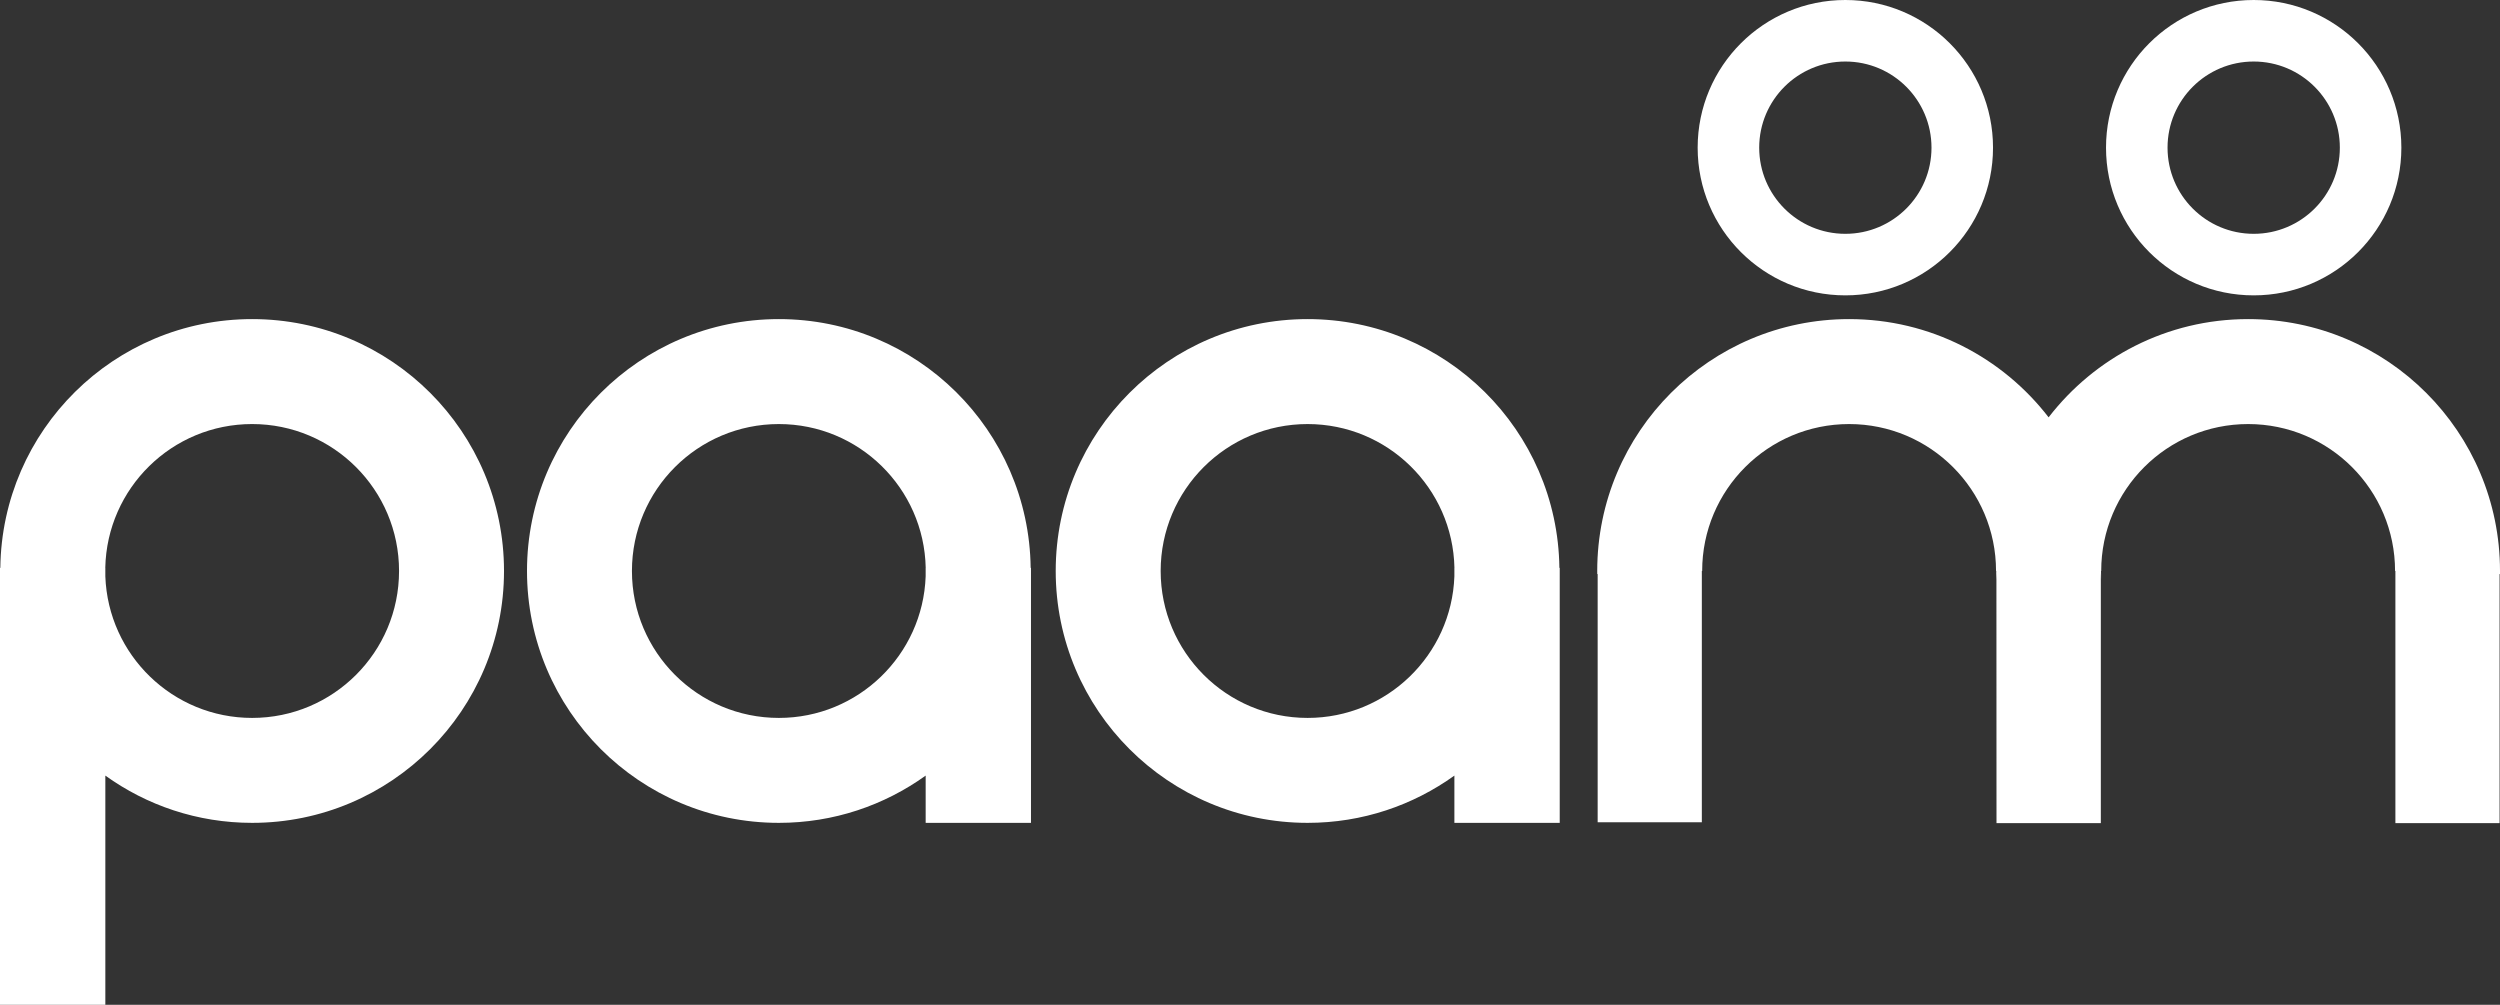 <?xml version="1.0" encoding="utf-8"?>
<!-- Generator: Adobe Illustrator 17.0.0, SVG Export Plug-In . SVG Version: 6.00 Build 0)  -->
<!DOCTYPE svg PUBLIC "-//W3C//DTD SVG 1.1//EN" "http://www.w3.org/Graphics/SVG/1.1/DTD/svg11.dtd">
<svg version="1.1" id="Layer_1" xmlns="http://www.w3.org/2000/svg" xmlns:xlink="http://www.w3.org/1999/xlink" x="0px" y="0px"
	 width="260.883px" height="104.853px" viewBox="0 0 260.883 104.853" enable-background="new 0 0 260.883 104.853"
	 xml:space="preserve">
<rect x="0" y="0" width="260.883" height="104.853" fill="#333333" stroke="none"/>
<path fill-rule="evenodd" clip-rule="evenodd" fill="#FFFFFF" d="M52.595,59.585c0,14.516-11.769,26.283-26.284,26.283
	c-5.719,0-11.005-1.832-15.318-4.932v23.916H0V59.257h0.034C0.21,44.892,11.902,33.299,26.31,33.299
	C40.826,33.299,52.595,45.067,52.595,59.585z M26.31,74.917c-8.279,0-15.021-6.562-15.318-14.77v-0.891h-0.006
	c0.174-8.316,6.965-15.005,15.324-15.005c8.468,0,15.332,6.864,15.332,15.333C41.642,68.052,34.778,74.917,26.31,74.917z
	 M107.586,59.257v26.611h-10.99v-4.932c-4.314,3.1-9.602,4.932-15.318,4.932c-14.517,0-26.284-11.768-26.284-26.283
	c0-14.518,11.768-26.286,26.284-26.286c14.406,0,26.1,11.593,26.275,25.958H107.586z M81.277,74.917
	c-8.469,0-15.332-6.865-15.332-15.332c0-8.469,6.863-15.333,15.332-15.333c8.357,0,15.15,6.688,15.324,15.005h-0.006v0.891
	C96.299,68.354,89.557,74.917,81.277,74.917z M192.568,0c8.512,0,15.41,6.9,15.41,15.41c0,8.512-6.899,15.412-15.41,15.412
	c-8.512,0-15.412-6.9-15.412-15.412C177.156,6.9,184.057,0,192.568,0z M192.568,6.42c4.965,0,8.99,4.025,8.99,8.99
	c0,4.965-4.025,8.99-8.99,8.99c-4.965,0-8.99-4.025-8.99-8.99C183.578,10.445,187.604,6.42,192.568,6.42z M235.18,0
	c8.512,0,15.41,6.9,15.41,15.41c0,8.512-6.898,15.412-15.41,15.412c-8.512,0-15.41-6.9-15.41-15.412C219.769,6.9,226.668,0,235.18,0
	z M235.18,6.42c4.965,0,8.99,4.025,8.99,8.99c0,4.965-4.025,8.99-8.99,8.99c-4.965,0-8.99-4.025-8.99-8.99
	C226.189,10.445,230.215,6.42,235.18,6.42z M162.762,59.257v26.611H151.77v-4.932c-4.314,3.1-9.6,4.932-15.318,4.932
	c-14.516,0-26.285-11.768-26.285-26.283c0-14.518,11.77-26.286,26.285-26.286c14.406,0,26.1,11.593,26.275,25.958H162.762z
	 M136.451,74.917c-8.467,0-15.332-6.865-15.332-15.332c0-8.469,6.865-15.333,15.332-15.333c8.359,0,15.15,6.688,15.324,15.005
	h-0.006v0.898C151.467,68.358,144.727,74.917,136.451,74.917z M219.248,59.591c0,0.064-0.004,0.129-0.006,0.193
	c-0.002-0.059-0.002-0.121-0.002-0.189L219.248,59.591z M208.314,59.591L208.314,59.591c0-0.043,0-0.051,0-0.006
	C208.314,59.587,208.314,59.589,208.314,59.591z M208.322,59.595c0,0.068-0.002,0.131-0.002,0.189
	c-0.002-0.064-0.006-0.129-0.006-0.193L208.322,59.595z M219.248,59.591L219.248,59.591c0-0.002,0-0.004,0-0.006
	C219.248,59.54,219.248,59.548,219.248,59.591z M219.248,59.591L219.248,59.591c0.006,0.254,0.024,1.723-0.006,0.193
	C219.244,59.72,219.248,59.655,219.248,59.591z M260.883,59.585c0,0.107,0,0.217,0,0.324h-0.045v25.988h-10.871V59.585h-0.035
	c0-8.469-6.865-15.333-15.332-15.333c-8.469,0-15.332,6.864-15.332,15.333l-0.02,0.006c0-0.043,0-0.051,0-0.006
	c0,0.002,0,0.004,0,0.006l-0.008,0.004c0,0.068,0,0.131,0.002,0.189c-0.002,0.199-0.008,0.398-0.014,0.596v25.516h-10.887
	l-0.008-25.516c-0.006-0.197-0.012-0.396-0.014-0.596c0-0.059,0.002-0.121,0.002-0.189l-0.008-0.004c0-0.002,0-0.004,0-0.006
	c0-0.045,0-0.037,0,0.006l-0.02-0.006c0-8.469-6.865-15.333-15.332-15.333c-8.469,0-15.334,6.864-15.334,15.333h-0.035v26.223
	h-10.871V59.909h-0.043c-0.002-0.107-0.002-0.217-0.002-0.324c0-14.518,11.77-26.286,26.285-26.286
	c8.479,0,16.014,4.019,20.818,10.252c4.805-6.232,12.34-10.252,20.818-10.252C249.115,33.299,260.883,45.067,260.883,59.585z
	 M208.314,59.591c0,0.064,0.004,0.129,0.006,0.193C208.291,61.313,208.309,59.845,208.314,59.591L208.314,59.591z"/>
</svg>
